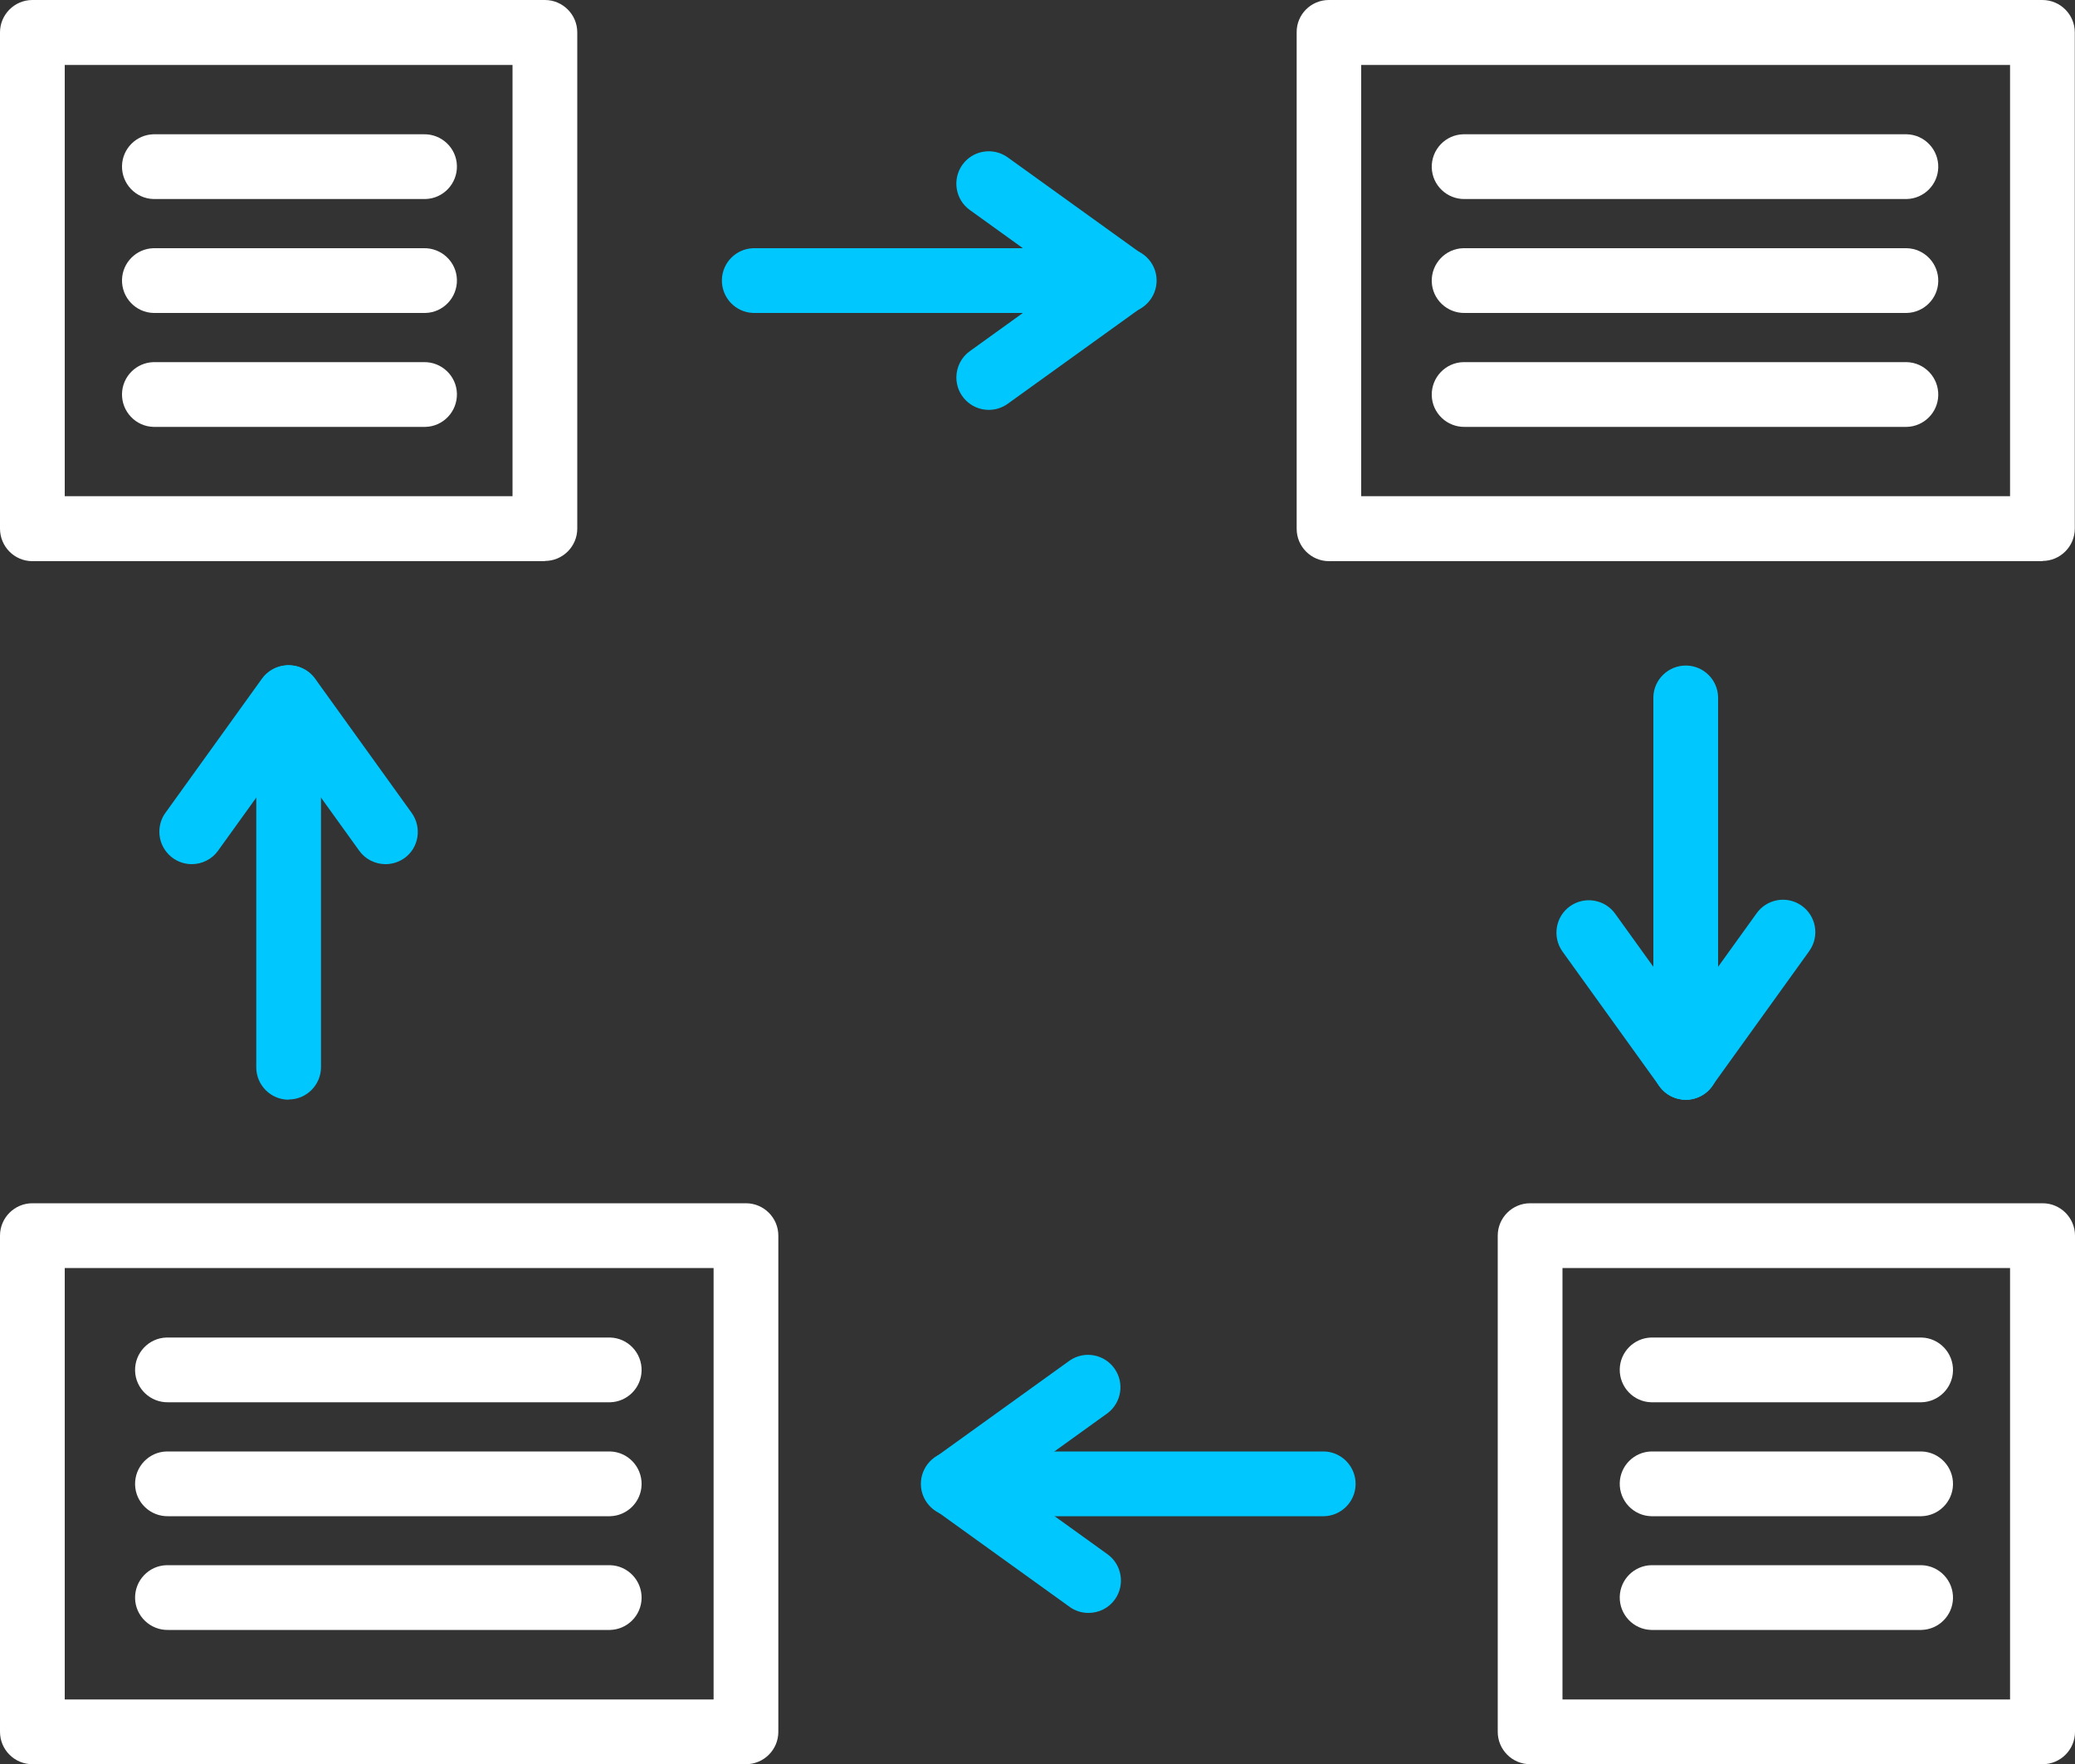 <?xml version="1.0" encoding="UTF-8"?>
<svg xmlns="http://www.w3.org/2000/svg" xmlns:xlink="http://www.w3.org/1999/xlink" viewBox="0 0 100 85.01">
  <rect x="0" y="0" width="100" height="85.01" fill="#333333" stroke="none"/>
  <g>
    <g>
      <path fill="#fff" d="m98.44,27.04h-34.39c-.86,0-1.56-.7-1.56-1.56h0V1.56C62.48.7,63.18,0,64.04,0c0,0,0,0,0,0h34.39c.86,0,1.56.7,1.56,1.56h0v23.91c0,.86-.7,1.56-1.56,1.56h0m-32.83-3.12h31.27V3.13h-31.27v20.78Z"></path>
      <path fill="#fff" d="m91.89,20.57h-21.29c-.86.02-1.58-.66-1.6-1.52-.02-.86.66-1.58,1.52-1.6.03,0,.05,0,.08,0h21.29c.86.02,1.54.74,1.52,1.6-.02.83-.69,1.5-1.52,1.52"></path>
      <path fill="#fff" d="m91.89,15.08h-21.29c-.86.02-1.58-.66-1.6-1.52-.02-.86.66-1.58,1.52-1.6.03,0,.05,0,.08,0h21.29c.86.02,1.54.74,1.52,1.6-.02.83-.69,1.5-1.52,1.52"></path>
      <path fill="#fff" d="m91.89,9.59h-21.29c-.86.02-1.58-.66-1.6-1.52-.02-.86.66-1.58,1.52-1.6.03,0,.05,0,.08,0h21.29c.86.02,1.54.74,1.52,1.6-.02.83-.69,1.5-1.52,1.52"></path>
      <path fill="#fff" d="m26.26,27.04H1.56C.7,27.04,0,26.34,0,25.47h0V1.56C0,.7.7,0,1.56,0h24.7C27.12,0,27.82.7,27.82,1.56c0,0,0,0,0,0v23.91c0,.86-.7,1.56-1.56,1.56h0m-23.14-3.12h21.58V3.13H3.12v20.78Z"></path>
      <path fill="#fff" d="m20.42,20.57H7.4c-.86-.02-1.54-.74-1.52-1.6.02-.83.69-1.5,1.52-1.52h13.02c.86-.02,1.58.66,1.6,1.52s-.66,1.58-1.52,1.6c-.03,0-.05,0-.08,0"></path>
      <path fill="#fff" d="m20.42,15.08H7.4c-.86-.02-1.54-.74-1.52-1.6.02-.83.69-1.5,1.52-1.52h13.02c.86-.02,1.58.66,1.6,1.52s-.66,1.58-1.52,1.6c-.03,0-.05,0-.08,0"></path>
      <path fill="#fff" d="m20.42,9.59H7.4c-.86-.02-1.54-.74-1.52-1.6.02-.83.69-1.5,1.52-1.52h13.02c.86-.02,1.58.66,1.6,1.52s-.66,1.58-1.52,1.6c-.03,0-.05,0-.08,0"></path>
      <path fill="#fff" d="m35.95,85.01H1.56C.7,85.01,0,84.31,0,83.45t0,0v-23.91c0-.86.7-1.56,1.56-1.56h34.39c.86,0,1.56.7,1.56,1.56h0v23.91c0,.86-.7,1.56-1.56,1.56h0m-32.83-3.12h31.27v-20.79H3.12v20.79Z"></path>
      <path fill="#fff" d="m29.4,78.54H8.11c-.86.02-1.58-.66-1.6-1.52s.66-1.58,1.52-1.6c.03,0,.05,0,.08,0h21.29c.86.02,1.54.74,1.52,1.6-.02.83-.69,1.5-1.52,1.52"></path>
      <path fill="#fff" d="m29.4,73.06H8.11c-.86.02-1.58-.66-1.6-1.52s.66-1.58,1.52-1.6c.03,0,.05,0,.08,0h21.29c.86.02,1.54.74,1.52,1.6-.02.83-.69,1.5-1.52,1.52"></path>
      <path fill="#fff" d="m29.4,67.57H8.11c-.86.02-1.58-.66-1.6-1.52s.66-1.58,1.52-1.6c.03,0,.05,0,.08,0h21.29c.86.02,1.54.74,1.52,1.6-.02.83-.69,1.5-1.52,1.52"></path>
      <path fill="#fff" d="m98.44,85.01h-24.7c-.86,0-1.56-.7-1.56-1.56h0v-23.91c0-.86.7-1.56,1.56-1.56h24.7c.86,0,1.56.7,1.56,1.56h0v23.91c0,.86-.7,1.56-1.56,1.56m-23.14-3.12h21.57v-20.79h-21.57v20.79Z"></path>
      <path fill="#fff" d="m92.6,78.54h-13.02c-.86-.02-1.54-.74-1.52-1.6.02-.83.69-1.5,1.52-1.52h13.02c.86.02,1.54.74,1.52,1.6-.02.83-.69,1.5-1.52,1.52"></path>
      <path fill="#fff" d="m92.6,73.06h-13.02c-.86-.02-1.54-.74-1.52-1.6.02-.83.69-1.5,1.52-1.52h13.02c.86.02,1.54.74,1.52,1.6-.02.83-.69,1.5-1.52,1.52"></path>
      <path fill="#fff" d="m92.6,67.57h-13.02c-.86-.02-1.54-.74-1.52-1.6.02-.83.69-1.5,1.52-1.52h13.02c.86.02,1.54.74,1.52,1.6-.02.83-.69,1.5-1.52,1.52"></path>
      <path fill="#00c8ff" d="m54.14,15.08h-17.83c-.86-.02-1.54-.74-1.52-1.6.02-.83.69-1.5,1.52-1.52h17.83c.86-.02,1.58.66,1.6,1.52.02.86-.66,1.58-1.52,1.6-.03,0-.05,0-.08,0"></path>
      <path fill="#00c8ff" d="m54.14,15.08c-.33,0-.65-.1-.91-.29l-6.49-4.67c-.7-.5-.86-1.48-.36-2.18.5-.7,1.48-.86,2.18-.36l6.49,4.67c.7.5.86,1.48.35,2.18-.29.41-.77.65-1.27.65"></path>
      <path fill="#00c8ff" d="m47.65,19.75c-.86,0-1.56-.7-1.56-1.56,0-.5.24-.98.65-1.27l6.49-4.67c.71-.49,1.68-.31,2.17.4.48.69.32,1.64-.35,2.14l-6.49,4.67c-.27.19-.58.29-.91.29"></path>
      <path fill="#00c8ff" d="m63.81,73.06h-17.83c-.86.02-1.58-.66-1.6-1.52-.02-.86.66-1.58,1.52-1.6.03,0,.05,0,.08,0h17.83c.86.02,1.54.74,1.52,1.6-.02.83-.69,1.5-1.52,1.52"></path>
      <path fill="#00c8ff" d="m45.97,73.06c-.86,0-1.56-.7-1.56-1.56,0-.5.24-.98.65-1.27l6.49-4.67c.71-.49,1.68-.31,2.17.4.48.69.32,1.64-.35,2.14l-6.49,4.67c-.27.19-.58.29-.91.29"></path>
      <path fill="#00c8ff" d="m52.46,77.72c-.33,0-.65-.1-.91-.29l-6.49-4.67c-.69-.52-.83-1.5-.31-2.19.5-.67,1.44-.82,2.13-.35l6.49,4.67c.7.5.86,1.48.36,2.18-.29.41-.77.65-1.27.65"></path>
      <path fill="#00c8ff" d="m81.24,52.99c-.86,0-1.56-.7-1.56-1.56h0v-17.84c.02-.86.74-1.54,1.6-1.52.83.02,1.5.69,1.52,1.52v17.83c0,.86-.7,1.56-1.56,1.56h0"></path>
      <path fill="#00c8ff" d="m81.24,52.99c-.86,0-1.56-.7-1.56-1.56,0-.33.1-.65.29-.91l4.67-6.49c.49-.71,1.46-.89,2.17-.4.71.49.89,1.46.4,2.17-.01.02-.03.04-.04.06l-4.67,6.49c-.29.41-.77.65-1.27.65"></path>
      <path fill="#00c8ff" d="m81.24,52.99c-.5,0-.98-.24-1.27-.65l-4.67-6.49c-.5-.7-.34-1.68.36-2.18.7-.5,1.68-.34,2.18.36l4.67,6.49c.5.7.35,1.68-.35,2.18-.27.19-.59.29-.91.29"></path>
      <path fill="#00c8ff" d="m13.91,52.99c-.86,0-1.56-.7-1.56-1.56h0v-17.84c.02-.86.74-1.54,1.6-1.52.83.02,1.5.69,1.52,1.52v17.83c0,.86-.7,1.56-1.56,1.56"></path>
      <path fill="#00c8ff" d="m9.24,41.64c-.86,0-1.56-.7-1.56-1.56,0-.33.1-.65.29-.91l4.67-6.49c.52-.69,1.5-.83,2.19-.31.67.5.82,1.44.35,2.13l-4.67,6.49c-.29.41-.77.65-1.27.65"></path>
      <path fill="#00c8ff" d="m18.58,41.64c-.5,0-.98-.24-1.27-.65l-4.67-6.49c-.49-.71-.31-1.68.4-2.17.69-.47,1.63-.32,2.13.35l4.67,6.49c.5.7.35,1.68-.35,2.18-.27.19-.59.29-.91.29"></path>
    </g>
  </g>
</svg>
